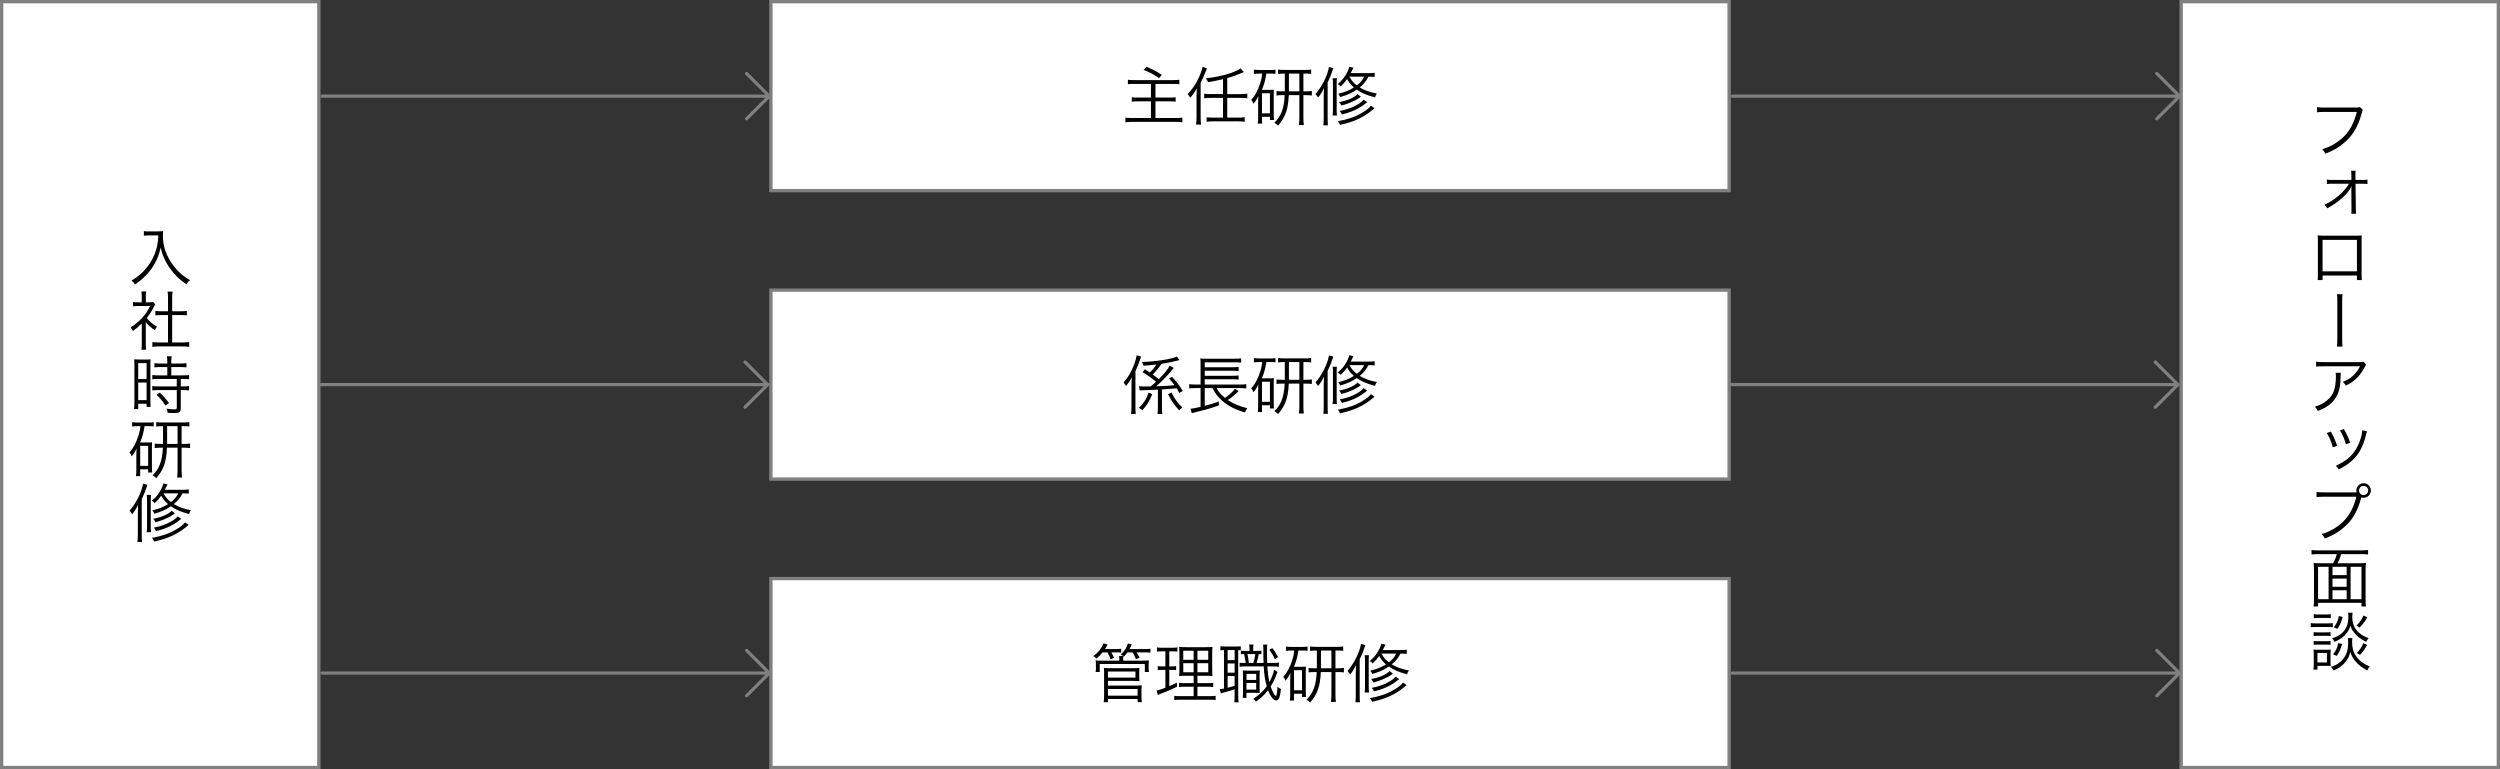 <?xml version="1.0" encoding="utf-8"?>
<svg version="1.1" xmlns="http://www.w3.org/2000/svg" xmlns:xlink="http://www.w3.org/1999/xlink" x="0px" y="0px" width="780" height="240" viewBox="0 0 780 240" style="enable-background:new 0 0 780 240;" xml:space="preserve">
<rect x="0" y="0" width="780" height="240" fill="#333333" stroke="none"/>
<style type="text/css">
	.st0{fill:#FFFFFF;}
	.st1{fill:#808080;}
	.st2{fill:none;stroke:#808080;stroke-linecap:round;stroke-linejoin:round;stroke-miterlimit:10;}
</style>
<g>
	<g>
		<rect x="240.52" y="0.52" class="st0" width="298.96" height="58.96"/>
		<path class="st1" d="M538.96,1.04v57.91H241.04V1.04H538.96 M540,0H240v60h300V0L540,0z"/>
	</g>
	<g>
		<path d="M354,26.18c-1.08,0-1.62,0.02-2.1,0.1v-1.4c0.58,0.08,1.16,0.12,2.1,0.12h11.86c0.9,0,1.52-0.04,2.1-0.12v1.4
			c-0.56-0.08-1.06-0.1-2.1-0.1h-5.36v4.26h4.36c0.9,0,1.46-0.02,1.94-0.1v1.38c-0.56-0.08-0.98-0.1-1.94-0.1h-4.36v5.2h6.24
			c0.88,0,1.56-0.04,2.16-0.12v1.46c-0.76-0.1-1.34-0.14-2.16-0.14h-13.42c-0.84,0-1.52,0.04-2.2,0.14V36.7
			c0.6,0.08,1.24,0.12,2.18,0.12h5.8v-5.2h-3.96c-0.94,0-1.48,0.02-2,0.1v-1.38c0.5,0.08,0.98,0.1,1.94,0.1h4.02v-4.26H354z
			 M357.68,20.84c2.12,0.86,2.82,1.22,4.78,2.48l-0.82,1.08c-1.74-1.22-2.8-1.8-4.84-2.58L357.68,20.84z"/>
		<path d="M373.32,30.04c0-0.78,0.02-1.42,0.08-2.5c-0.5,1-1.1,1.86-2.04,2.96c-0.24-0.44-0.5-0.82-0.82-1.16
			c1.52-1.52,2.74-3.34,3.7-5.58c0.48-1.12,0.84-2.2,0.94-2.9l1.38,0.48c-0.1,0.22-0.14,0.32-0.24,0.6c-0.64,1.7-0.8,2.06-1.72,3.88
			v10.66c0,0.92,0.04,1.66,0.14,2.4h-1.56c0.1-0.72,0.14-1.36,0.14-2.44V30.04z M381.58,24.7c-1.96,0.46-3.12,0.7-4.7,0.94
			c-0.18-0.54-0.28-0.72-0.64-1.2c2.96-0.34,5.48-0.88,7.66-1.62c1.42-0.5,2.54-1,3.16-1.48l1,1.12c-2.32,1.02-3.22,1.36-5.16,1.9v5
			h4.18c0.82,0,1.46-0.04,2.08-0.14v1.44c-0.62-0.08-1.2-0.12-2.08-0.12h-4.18v6.16h3.28c0.94,0,1.56-0.04,2.16-0.12V38
			c-0.7-0.1-1.36-0.14-2.16-0.14h-7.56c-0.8,0-1.46,0.04-2.16,0.14v-1.42c0.58,0.08,1.22,0.12,2.16,0.12h2.96v-6.16h-3.82
			c-0.86,0-1.48,0.04-2.06,0.12v-1.42c0.54,0.08,1.16,0.12,2.06,0.12h3.82V24.7z"/>
		<path d="M392.94,22.96c-0.76,0-1.18,0.02-1.72,0.12v-1.36c0.52,0.08,0.98,0.12,1.8,0.12h3.26c0.78,0,1.18-0.02,1.68-0.12v1.32
			c-0.52-0.06-0.96-0.08-1.62-0.08h-1.24c-0.28,1.92-0.62,3.2-1.38,5.08h2.5c0.66,0,0.88-0.02,1.24-0.06
			c-0.04,0.44-0.06,0.74-0.06,1.6v6.18c0,0.76,0.02,1.16,0.08,1.68h-1.26v-1h-2.48v2.12h-1.32c0.08-0.54,0.12-1.04,0.12-1.94v-4.44
			c0-0.72,0.02-1.34,0.06-2.24c-0.38,0.92-0.78,1.54-1.5,2.44c-0.22-0.56-0.44-0.92-0.72-1.2c1.18-1.32,2.04-2.88,2.76-5.08
			c0.36-1.1,0.52-1.8,0.68-3.14H392.94z M393.74,35.36h2.48V29.1h-2.48V35.36z M400.68,22.96c-0.84,0-1.36,0.04-1.94,0.12V21.7
			c0.46,0.08,1.08,0.12,2.02,0.12h6.32c0.88,0,1.44-0.04,2-0.12v1.38c-0.56-0.1-1.08-0.12-1.94-0.12h-0.48v5.54h0.64
			c0.94,0,1.46-0.02,2-0.12v1.42c-0.54-0.08-1.1-0.12-2-0.12h-0.64v7.18c0,0.76,0.04,1.4,0.14,2.14h-1.54
			c0.1-0.76,0.14-1.34,0.14-2.14v-7.18h-3.3c-0.2,4.46-1.06,6.88-3.34,9.52c-0.36-0.4-0.68-0.66-1.16-0.9c2.1-2,3.04-4.5,3.22-8.62
			h-0.56c-0.88,0-1.38,0.02-1.98,0.12v-1.4c0.54,0.08,1.06,0.1,1.98,0.1h0.6c0-0.22,0-0.32,0-0.5v-5.04H400.68z M402.14,27.82
			c0,0.26,0,0.32,0,0.68h3.26v-5.54h-3.26V27.82z"/>
		<path d="M413,30.42c0-1.04,0.02-2,0.06-2.94c-0.5,1.14-0.94,1.86-1.82,2.96c-0.3-0.5-0.52-0.8-0.82-1.1
			c2.02-2.26,3.78-5.78,4.22-8.44l1.36,0.36c-0.12,0.26-0.14,0.36-0.3,0.84c-0.38,1.22-0.78,2.2-1.48,3.62v10.9
			c0,1.2,0.02,1.78,0.08,2.48h-1.42c0.08-0.72,0.12-1.34,0.12-2.46V30.42z M417.12,24.42c-0.06,0.52-0.08,0.9-0.08,1.7V34
			c0,1.04,0.02,1.46,0.1,2.04h-1.38c0.08-0.62,0.12-1.08,0.12-2.04v-7.86c0-0.8-0.02-1.18-0.1-1.72H417.12z M428.9,24.02
			c-0.62-0.08-1.12-0.1-1.94-0.1c-0.78,1.46-1.48,2.34-2.72,3.36c1.58,0.94,3.08,1.48,5.34,1.9c-0.26,0.38-0.44,0.72-0.58,1.2
			c-2.64-0.7-4.06-1.3-5.68-2.42c-1.6,1.08-2.94,1.68-5.16,2.32c-0.2-0.46-0.36-0.72-0.64-1.04c2.12-0.5,3.38-1,4.9-1.96
			c-0.98-0.86-1.5-1.5-2.12-2.62c-0.72,1-1.14,1.5-2.02,2.32c-0.14-0.24-0.46-0.5-0.92-0.74c1.1-0.94,1.72-1.64,2.4-2.7
			c0.6-0.94,0.94-1.7,1.24-2.72l1.28,0.32c-0.42,0.82-0.46,0.94-0.86,1.68h5.44c1.02,0,1.56-0.04,2.04-0.12V24.02z M428.86,33.76
			c-0.26,0.2-0.4,0.3-0.8,0.66c-1.22,1.04-2.82,2.04-4.44,2.78c-1.52,0.7-3.12,1.22-5.52,1.76c-0.22-0.5-0.4-0.82-0.68-1.14
			c3.12-0.56,5.56-1.42,7.66-2.7c1.36-0.82,2.14-1.46,2.66-2.16L428.86,33.76z M424.58,30.18c-0.2,0.14-0.2,0.14-0.64,0.46
			c-0.54,0.4-1.76,1.02-2.76,1.42c-0.88,0.36-1.54,0.56-2.68,0.86c-0.2-0.42-0.34-0.66-0.7-1.06c2.6-0.48,4.76-1.42,5.76-2.5
			L424.58,30.18z M426.56,31.88c-1.32,1.04-1.82,1.4-2.78,1.92c-1.46,0.82-2.9,1.36-5.12,1.92c-0.2-0.52-0.38-0.8-0.68-1.1
			c2.02-0.38,3.64-0.94,5.16-1.76c1.06-0.58,1.88-1.22,2.3-1.76L426.56,31.88z M421.02,23.92c0.62,1.16,1.2,1.86,2.32,2.72
			c1.14-0.88,1.7-1.56,2.28-2.72H421.02z"/>
	</g>
</g>
<g>
	<g>
		<rect x="240.52" y="90.52" class="st0" width="298.96" height="58.96"/>
		<path class="st1" d="M538.96,91.04v57.91H241.04V91.04H538.96 M540,90H240v60h300V90L540,90z"/>
	</g>
	<g>
		<path d="M353.02,120.64c0-0.98,0.02-1.8,0.08-2.96c-0.5,1.06-0.96,1.76-1.76,2.76c-0.16-0.26-0.6-0.92-0.78-1.12
			c1.36-1.48,2.48-3.4,3.32-5.66c0.42-1.12,0.68-2.14,0.76-2.8l1.4,0.36c-0.16,0.38-0.18,0.42-0.34,0.98
			c-0.34,1.08-0.86,2.36-1.44,3.6v10.88c0,1.18,0.02,1.86,0.08,2.48h-1.44c0.08-0.7,0.12-1.36,0.12-2.46V120.64z M359.5,123
			c-1,2.4-1.56,3.3-3.1,5c-0.44-0.42-0.66-0.56-1.06-0.78c0.82-0.76,1.2-1.2,1.74-2.02c0.58-0.9,0.84-1.48,1.26-2.7L359.5,123z
			 M355.38,120.5c0.48,0.06,0.98,0.08,1.92,0.08c0.04,0,0.6,0,1.7-0.02c0.64-0.5,0.88-0.7,1.68-1.46c-1.48-1.24-2.44-1.92-4.2-2.96
			l0.72-0.92c0.76,0.46,0.98,0.6,1.54,0.98c0.98-0.94,1.42-1.48,2.06-2.48c-1.44,0.18-2.58,0.3-4.06,0.38
			c-0.12-0.54-0.14-0.58-0.46-1.16c4.22-0.1,9.62-0.96,10.9-1.7l0.84,1.1c-0.3,0.08-0.42,0.1-1.12,0.28c-1,0.28-2.68,0.6-4.46,0.88
			c-1.06,1.48-1.66,2.2-2.8,3.34c0.76,0.54,1.14,0.82,1.9,1.46c1.68-1.68,2.88-3.16,3.4-4.2l1.26,0.66
			c-0.14,0.14-0.14,0.14-1.14,1.4c-1.08,1.32-3.14,3.38-4.34,4.36c3.44-0.12,3.8-0.14,5.76-0.34c-0.54-0.72-0.86-1.08-1.76-2.08
			l0.96-0.52c1.44,1.54,2.14,2.46,3.34,4.38l-1.08,0.64c-0.38-0.72-0.52-0.96-0.8-1.44c-1.48,0.14-1.48,0.14-4.62,0.34v5.54
			c0,0.96,0.04,1.5,0.12,2.12h-1.5c0.08-0.6,0.12-1.22,0.12-2.1v-5.5c-1.66,0.1-3.26,0.16-4.8,0.2c-0.4,0-0.58,0.02-0.9,0.06
			L355.38,120.5z M365.5,122.44c0.64,1.32,1.02,1.94,1.74,2.9c0.56,0.72,0.88,1.08,1.68,1.82c-0.36,0.26-0.7,0.52-1.04,0.82
			c-1.5-1.6-2.26-2.7-3.44-4.98L365.5,122.44z"/>
		<path d="M379.6,121.08c0.68,1.28,1.26,1.98,2.58,3.06c1.24-0.82,2.56-2.02,3.12-2.84l1.18,0.72c-0.1,0.1-0.1,0.1-0.36,0.32
			c-0.04,0.06-0.12,0.12-0.22,0.22c-1.24,1.14-1.82,1.6-2.84,2.24c1.82,1.2,3.8,2.04,6.08,2.54c-0.3,0.44-0.48,0.78-0.7,1.34
			c-3.06-0.88-5.24-2-7.1-3.64c-1.34-1.14-2.22-2.3-3.04-3.96h-2.42v5.54c1.88-0.48,2.98-0.82,4.38-1.36l0.04,1.22
			c-1.86,0.7-3.62,1.22-7.6,2.2c-0.28,0.08-0.48,0.14-0.86,0.24l-0.42-1.4c0.74-0.04,0.88-0.08,3.16-0.58v-5.86h-1.56
			c-0.82,0-1.38,0.04-1.98,0.12v-1.34c0.48,0.08,1.14,0.12,1.98,0.12h1.56v-6.18c0-1.08-0.02-1.4-0.08-1.98
			c0.58,0.08,1.08,0.1,2.08,0.1h8.52c1.12,0,1.64-0.02,2.14-0.12v1.34c-0.64-0.08-1.16-0.1-2.12-0.1h-9.24v1.54h8.62
			c0.94,0,1.5-0.04,1.94-0.1v1.3c-0.56-0.08-1.2-0.12-1.94-0.12h-8.62v1.58h8.62c0.96,0,1.52-0.04,1.94-0.12v1.32
			c-0.58-0.08-1.12-0.12-1.94-0.12h-8.62v1.66h11.02c0.84,0,1.4-0.04,1.94-0.12v1.34c-0.52-0.08-1.12-0.12-1.88-0.12H379.6z"/>
		<path d="M392.94,112.96c-0.76,0-1.18,0.02-1.72,0.12v-1.36c0.52,0.08,0.98,0.12,1.8,0.12h3.26c0.78,0,1.18-0.02,1.68-0.12v1.32
			c-0.52-0.06-0.96-0.08-1.62-0.08h-1.24c-0.28,1.92-0.62,3.2-1.38,5.08h2.5c0.66,0,0.88-0.02,1.24-0.06
			c-0.04,0.44-0.06,0.74-0.06,1.6v6.18c0,0.76,0.02,1.16,0.08,1.68h-1.26v-1h-2.48v2.12h-1.32c0.08-0.54,0.12-1.04,0.12-1.94v-4.44
			c0-0.72,0.02-1.34,0.06-2.24c-0.38,0.92-0.78,1.54-1.5,2.44c-0.22-0.56-0.44-0.92-0.72-1.2c1.18-1.32,2.04-2.88,2.76-5.08
			c0.36-1.1,0.52-1.8,0.68-3.14H392.94z M393.74,125.36h2.48v-6.26h-2.48V125.36z M400.68,112.96c-0.84,0-1.36,0.04-1.94,0.12v-1.38
			c0.46,0.08,1.08,0.12,2.02,0.12h6.32c0.88,0,1.44-0.04,2-0.12v1.38c-0.56-0.1-1.08-0.12-1.94-0.12h-0.48v5.54h0.64
			c0.94,0,1.46-0.02,2-0.12v1.42c-0.54-0.08-1.1-0.12-2-0.12h-0.64v7.18c0,0.76,0.04,1.4,0.14,2.14h-1.54
			c0.1-0.76,0.14-1.34,0.14-2.14v-7.18h-3.3c-0.2,4.46-1.06,6.88-3.34,9.52c-0.36-0.4-0.68-0.66-1.16-0.9c2.1-2,3.04-4.5,3.22-8.62
			h-0.56c-0.88,0-1.38,0.02-1.98,0.12v-1.4c0.54,0.08,1.06,0.1,1.98,0.1h0.6c0-0.22,0-0.32,0-0.5v-5.04H400.68z M402.14,117.82
			c0,0.26,0,0.32,0,0.68h3.26v-5.54h-3.26V117.82z"/>
		<path d="M413,120.42c0-1.04,0.02-2,0.06-2.94c-0.5,1.14-0.94,1.86-1.82,2.96c-0.3-0.5-0.52-0.8-0.82-1.1
			c2.02-2.26,3.78-5.78,4.22-8.44l1.36,0.36c-0.12,0.26-0.14,0.36-0.3,0.84c-0.38,1.22-0.78,2.2-1.48,3.62v10.9
			c0,1.2,0.02,1.78,0.08,2.48h-1.42c0.08-0.72,0.12-1.34,0.12-2.46V120.42z M417.12,114.42c-0.06,0.52-0.08,0.9-0.08,1.7V124
			c0,1.04,0.02,1.46,0.1,2.04h-1.38c0.08-0.62,0.12-1.08,0.12-2.04v-7.86c0-0.8-0.02-1.18-0.1-1.72H417.12z M428.9,114.02
			c-0.62-0.08-1.12-0.1-1.94-0.1c-0.78,1.46-1.48,2.34-2.72,3.36c1.58,0.94,3.08,1.48,5.34,1.9c-0.26,0.38-0.44,0.72-0.58,1.2
			c-2.64-0.7-4.06-1.3-5.68-2.42c-1.6,1.08-2.94,1.68-5.16,2.32c-0.2-0.46-0.36-0.72-0.64-1.04c2.12-0.5,3.38-1,4.9-1.96
			c-0.98-0.86-1.5-1.5-2.12-2.62c-0.72,1-1.14,1.5-2.02,2.32c-0.14-0.24-0.46-0.5-0.92-0.74c1.1-0.94,1.72-1.64,2.4-2.7
			c0.6-0.94,0.94-1.7,1.24-2.72l1.28,0.32c-0.42,0.82-0.46,0.94-0.86,1.68h5.44c1.02,0,1.56-0.04,2.04-0.12V114.02z M428.86,123.76
			c-0.26,0.2-0.4,0.3-0.8,0.66c-1.22,1.04-2.82,2.04-4.44,2.78c-1.52,0.7-3.12,1.22-5.52,1.76c-0.22-0.5-0.4-0.82-0.68-1.14
			c3.12-0.56,5.56-1.42,7.66-2.7c1.36-0.82,2.14-1.46,2.66-2.16L428.86,123.76z M424.58,120.18c-0.2,0.14-0.2,0.14-0.64,0.46
			c-0.54,0.4-1.76,1.02-2.76,1.42c-0.88,0.36-1.54,0.56-2.68,0.86c-0.2-0.42-0.34-0.66-0.7-1.06c2.6-0.48,4.76-1.42,5.76-2.5
			L424.58,120.18z M426.56,121.88c-1.32,1.04-1.82,1.4-2.78,1.92c-1.46,0.82-2.9,1.36-5.12,1.92c-0.2-0.52-0.38-0.8-0.68-1.1
			c2.02-0.38,3.64-0.94,5.16-1.76c1.06-0.58,1.88-1.22,2.3-1.76L426.56,121.88z M421.02,113.92c0.62,1.16,1.2,1.86,2.32,2.72
			c1.14-0.88,1.7-1.56,2.28-2.72H421.02z"/>
	</g>
</g>
<g>
	<g>
		<rect x="240.52" y="180.52" class="st0" width="298.96" height="58.96"/>
		<path class="st1" d="M538.96,181.04v57.91H241.04v-57.91H538.96 M540,180H240v60h300V180L540,180z"/>
	</g>
	<g>
		<path d="M344,203.54c-0.64,0.8-1.14,1.32-1.88,1.96c-0.36-0.4-0.42-0.44-1-0.8c1.52-1.1,2.52-2.34,3.2-3.98l1.26,0.4
			c-0.34,0.62-0.48,0.84-0.82,1.38h3.36c0.82,0,1.24-0.02,1.7-0.1v1.2c-0.54-0.06-0.68-0.06-1.54-0.06h-1.56
			c0.4,0.68,0.6,1.06,0.88,1.7l-1.1,0.48c-0.3-0.9-0.54-1.46-0.96-2.18H344z M350.46,204.66c-0.4-0.28-0.5-0.34-0.78-0.48
			c1.2-1.08,1.72-1.88,2.22-3.42l1.22,0.3c-0.24,0.56-0.38,0.86-0.7,1.44h4.78c0.86,0,1.22-0.02,1.74-0.1v1.24
			c-0.5-0.08-0.92-0.1-1.7-0.1h-2.64c0.4,0.6,0.66,1.06,0.94,1.66l-1.12,0.48c-0.38-0.96-0.56-1.32-1.06-2.14h-1.58
			c-0.32,0.44-0.4,0.54-1.12,1.3c-0.06-0.06-0.08-0.08-0.16-0.14c-0.06,0.42-0.06,0.52-0.06,1.08v0.34h5.98
			c0.92,0,1.38-0.02,2.02-0.08c-0.04,0.38-0.06,0.68-0.06,1.26v1.04c0,0.6,0.02,0.94,0.08,1.32h-1.28v-2.5h-14.06v2.5h-1.28
			c0.06-0.4,0.08-0.74,0.08-1.3v-1.04c0-0.54-0.02-0.9-0.08-1.28c0.58,0.06,1.04,0.08,1.96,0.08h5.42v-0.34
			c0-0.48-0.02-0.68-0.08-1.12H350.46z M344.36,219.08c0.08-0.68,0.12-1.22,0.12-2.02v-7.22c0-0.68-0.02-0.96-0.08-1.46
			c0.62,0.08,1.18,0.1,2,0.1h7.1c0.84,0,1.38-0.02,2-0.1c-0.04,0.38-0.06,0.8-0.06,1.46V211c0,0.7,0.02,1.1,0.08,1.52
			c-0.6-0.06-1.14-0.08-2-0.08h-7.84v1.46h8.72c0.86,0,1.32-0.02,1.84-0.08c-0.08,0.5-0.1,1.04-0.1,1.8v1.58
			c0,0.72,0.02,1.26,0.12,1.88h-1.32v-1h-9.26v1H344.36z M345.68,211.42h8.58v-1.9h-8.58V211.42z M345.68,217.04h9.26v-2.08h-9.26
			V217.04z"/>
		<path d="M362.56,203.22c-0.8,0-1.04,0.02-1.58,0.1v-1.34c0.48,0.1,0.9,0.12,1.68,0.12h3.04c0.76,0,1.16-0.02,1.64-0.12v1.32
			c-0.52-0.06-0.9-0.08-1.54-0.08h-0.98v4.7h0.8c0.58,0,0.88-0.02,1.34-0.1v1.26c-0.46-0.06-0.84-0.08-1.34-0.08h-0.8v5.08
			c0.98-0.42,1.32-0.58,2.34-1.1l0.08,1.26c-1.96,0.96-2.34,1.12-5.2,2.26c-0.46,0.18-0.56,0.22-0.8,0.34l-0.4-1.4
			c0.74-0.16,1.38-0.36,2.76-0.86V209h-1.06c-0.54,0-0.88,0.02-1.32,0.1v-1.28c0.44,0.08,0.74,0.1,1.34,0.1h1.04v-4.7H362.56z
			 M370.38,210.84c-1.26,0-1.92,0.02-2.48,0.08c0.04-0.34,0.04-0.54,0.04-0.72c0.02-0.52,0.02-0.52,0.04-1.58v-4.26
			c0-1.26-0.04-1.92-0.1-2.54c0.6,0.08,1.22,0.1,2.58,0.1h5.26c1.4,0,2-0.02,2.56-0.1c-0.06,0.56-0.08,1.34-0.08,2.52v4.02
			c0,1.3,0.02,2.04,0.08,2.56c-0.72-0.06-1.26-0.08-2.4-0.08h-2.28v2.3h2.96c0.98,0,1.42-0.02,1.96-0.1v1.32
			c-0.56-0.08-1.04-0.1-1.96-0.1h-2.96v2.94h3.72c0.96,0,1.42-0.02,1.96-0.1v1.32c-0.58-0.08-1.04-0.1-2-0.1h-8.94
			c-0.96,0-1.42,0.02-1.98,0.1v-1.32c0.52,0.08,0.94,0.1,1.9,0.1h4.16v-2.94h-2.64c-0.96,0-1.4,0.02-1.92,0.1v-1.32
			c0.5,0.08,0.92,0.1,1.92,0.1h2.64v-2.3H370.38z M369.18,203.02v2.84h3.24v-2.84H369.18z M369.18,206.92v2.82h3.24v-2.82H369.18z
			 M373.6,205.86h3.38v-2.84h-3.38V205.86z M373.6,209.74h3.38v-2.82h-3.38V209.74z"/>
		<path d="M381.88,202.82c-0.38,0-0.84,0.04-1.12,0.1v-1.3c0.38,0.06,0.8,0.1,1.44,0.1h3.48c0.7,0,1.12-0.02,1.44-0.08v1.24
			c-0.3-0.04-0.42-0.04-0.8-0.04v14.24c0,0.92,0.04,1.52,0.12,2.04h-1.34c0.06-0.5,0.1-1.12,0.1-2.08v-1.98
			c-1.22,0.4-1.96,0.62-2.82,0.84c-0.78,0.2-1.22,0.34-1.48,0.44l-0.36-1.3c0.28,0,0.68-0.06,1.34-0.2V202.82z M383.02,205.96h2.18
			v-3.14h-2.18V205.96z M383.02,209.88h2.18V207h-2.18V209.88z M383.02,214.58c0.82-0.2,1.26-0.32,2.18-0.62v-3.04h-2.18V214.58z
			 M392.02,203.08c0.86,0,1.2-0.02,1.54-0.08v1.12c-0.36-0.04-0.48-0.04-0.84-0.04c-0.18,0.98-0.42,2.02-0.66,2.76h2.18
			c-0.06-1.32-0.08-2-0.08-4.4c-0.02-0.64-0.02-0.9-0.08-1.32h1.34c-0.1,0.6-0.12,0.9-0.12,2.22c0,0.98,0.02,2.54,0.06,3.5h1.46
			c1.18,0,1.6-0.02,2.2-0.12v1.32c-0.7-0.1-1.2-0.12-2.2-0.12h-1.42c0.14,1.98,0.36,3.68,0.66,4.88c0.72-1.34,1.28-2.78,1.44-3.84
			l1.1,0.68c-0.14,0.26-0.26,0.56-0.48,1.18c-0.48,1.28-1.02,2.34-1.68,3.36c0.28,0.84,0.52,1.38,0.94,2.16
			c0.26,0.46,0.32,0.54,0.6,0.76c0.1,0.08,0.1,0.08,0.1,0.08c0.08,0,0.2-0.32,0.3-0.84c0.1-0.66,0.18-1.28,0.2-2.1
			c0.38,0.36,0.68,0.56,1.08,0.74c-0.2,1.64-0.3,2.12-0.54,2.74c-0.22,0.54-0.56,0.82-0.96,0.82c-0.82,0-1.76-1.18-2.54-3.18
			c-1.16,1.48-2.16,2.44-3.76,3.54c-0.34-0.44-0.46-0.56-0.86-0.86c1.9-1.24,3.02-2.28,4.22-3.92c-0.5-1.64-0.82-3.78-0.94-6.2h-6
			c-0.6,0-0.94,0.02-1.52,0.1v-1.26c0.48,0.06,0.86,0.08,1.5,0.08h0.4c-0.14-1.02-0.26-1.7-0.5-2.78c-0.54,0-0.66,0.02-1,0.06v-1.14
			c0.46,0.08,0.8,0.1,1.48,0.1h1.2v-0.28c0-0.84-0.02-1.26-0.12-1.7h1.38c-0.08,0.46-0.12,0.88-0.12,1.72v0.26H392.02z M393,215.12
			c0,0.22,0.02,0.84,0.02,1.08c-0.5-0.04-0.72-0.04-1.64-0.04h-2.48v1.58h-1.18c0.08-0.58,0.1-1.12,0.1-1.86v-4.82
			c0-0.8-0.02-1.26-0.08-1.9c0.4,0.06,0.7,0.08,1.42,0.08h2.52c0.64,0,0.94-0.02,1.4-0.08c-0.06,0.46-0.08,0.96-0.08,1.92v3.48
			V215.12z M388.9,215.16h3.04v-2.08h-3.04V215.16z M388.92,212.14h3.02v-1.9h-3.02V212.14z M391.04,206.84
			c0.3-0.92,0.5-1.8,0.62-2.78h-2.46c0.22,1.02,0.36,1.96,0.44,2.78H391.04z M396.94,202.2c0.76,0.94,1.12,1.52,1.82,2.84l-1,0.66
			c-0.54-1.24-0.94-1.9-1.74-2.94L396.94,202.2z"/>
		<path d="M402.94,202.96c-0.76,0-1.18,0.02-1.72,0.12v-1.36c0.52,0.08,0.98,0.12,1.8,0.12h3.26c0.78,0,1.18-0.02,1.68-0.12v1.32
			c-0.52-0.06-0.96-0.08-1.62-0.08h-1.24c-0.28,1.92-0.62,3.2-1.38,5.08h2.5c0.66,0,0.88-0.02,1.24-0.06
			c-0.04,0.44-0.06,0.74-0.06,1.6v6.18c0,0.76,0.02,1.16,0.08,1.68h-1.26v-1h-2.48v2.12h-1.32c0.08-0.54,0.12-1.04,0.12-1.94v-4.44
			c0-0.72,0.02-1.34,0.06-2.24c-0.38,0.92-0.78,1.54-1.5,2.44c-0.22-0.56-0.44-0.92-0.72-1.2c1.18-1.32,2.04-2.88,2.76-5.08
			c0.36-1.1,0.52-1.8,0.68-3.14H402.94z M403.74,215.36h2.48v-6.26h-2.48V215.36z M410.68,202.96c-0.84,0-1.36,0.04-1.94,0.12v-1.38
			c0.46,0.08,1.08,0.12,2.02,0.12h6.32c0.88,0,1.44-0.04,2-0.12v1.38c-0.56-0.1-1.08-0.12-1.94-0.12h-0.48v5.54h0.64
			c0.94,0,1.46-0.02,2-0.12v1.42c-0.54-0.08-1.1-0.12-2-0.12h-0.64v7.18c0,0.76,0.04,1.4,0.14,2.14h-1.54
			c0.1-0.76,0.14-1.34,0.14-2.14v-7.18h-3.3c-0.2,4.46-1.06,6.88-3.34,9.52c-0.36-0.4-0.68-0.66-1.16-0.9c2.1-2,3.04-4.5,3.22-8.62
			h-0.56c-0.88,0-1.38,0.02-1.98,0.12v-1.4c0.54,0.08,1.06,0.1,1.98,0.1h0.6c0-0.22,0-0.32,0-0.5v-5.04H410.68z M412.14,207.82
			c0,0.26,0,0.32,0,0.68h3.26v-5.54h-3.26V207.82z"/>
		<path d="M423,210.42c0-1.04,0.02-2,0.06-2.94c-0.5,1.14-0.94,1.86-1.82,2.96c-0.3-0.5-0.52-0.8-0.82-1.1
			c2.02-2.26,3.78-5.78,4.22-8.44l1.36,0.36c-0.12,0.26-0.14,0.36-0.3,0.84c-0.38,1.22-0.78,2.2-1.48,3.62v10.9
			c0,1.2,0.02,1.78,0.08,2.48h-1.42c0.08-0.72,0.12-1.34,0.12-2.46V210.42z M427.12,204.42c-0.06,0.52-0.08,0.9-0.08,1.7V214
			c0,1.04,0.02,1.46,0.1,2.04h-1.38c0.08-0.62,0.12-1.08,0.12-2.04v-7.86c0-0.8-0.02-1.18-0.1-1.72H427.12z M438.9,204.02
			c-0.62-0.08-1.12-0.1-1.94-0.1c-0.78,1.46-1.48,2.34-2.72,3.36c1.58,0.94,3.08,1.48,5.34,1.9c-0.26,0.38-0.44,0.72-0.58,1.2
			c-2.64-0.7-4.06-1.3-5.68-2.42c-1.6,1.08-2.94,1.68-5.16,2.32c-0.2-0.46-0.36-0.72-0.64-1.04c2.12-0.5,3.38-1,4.9-1.96
			c-0.98-0.86-1.5-1.5-2.12-2.62c-0.72,1-1.14,1.5-2.02,2.32c-0.14-0.24-0.46-0.5-0.92-0.74c1.1-0.94,1.72-1.64,2.4-2.7
			c0.6-0.94,0.94-1.7,1.24-2.72l1.28,0.32c-0.42,0.82-0.46,0.94-0.86,1.68h5.44c1.02,0,1.56-0.04,2.04-0.12V204.02z M438.86,213.76
			c-0.26,0.2-0.4,0.3-0.8,0.66c-1.22,1.04-2.82,2.04-4.44,2.78c-1.52,0.7-3.12,1.22-5.52,1.76c-0.22-0.5-0.4-0.82-0.68-1.14
			c3.12-0.56,5.56-1.42,7.66-2.7c1.36-0.82,2.14-1.46,2.66-2.16L438.86,213.76z M434.58,210.18c-0.2,0.14-0.2,0.14-0.64,0.46
			c-0.54,0.4-1.76,1.02-2.76,1.42c-0.88,0.36-1.54,0.56-2.68,0.86c-0.2-0.42-0.34-0.66-0.7-1.06c2.6-0.48,4.76-1.42,5.76-2.5
			L434.58,210.18z M436.56,211.88c-1.32,1.04-1.82,1.4-2.78,1.92c-1.46,0.82-2.9,1.36-5.12,1.92c-0.2-0.52-0.38-0.8-0.68-1.1
			c2.02-0.38,3.64-0.94,5.16-1.76c1.06-0.58,1.88-1.22,2.3-1.76L436.56,211.88z M431.02,203.92c0.62,1.16,1.2,1.86,2.32,2.72
			c1.14-0.88,1.7-1.56,2.28-2.72H431.02z"/>
	</g>
</g>
<g>
	<g>
		<rect x="0.52" y="0.52" class="st0" width="98.96" height="238.96"/>
		<path class="st1" d="M98.96,1.04v237.91H1.04V1.04H98.96 M100,0H0v240h100V0L100,0z"/>
	</g>
	<g>
		<path d="M46.4,73.44c-0.38,0-0.86,0.04-1.52,0.1V72.1c0.4,0.08,0.8,0.1,1.52,0.1h2.64c0.96,0,1.46-0.04,1.86-0.12
			c-0.06,0.5-0.08,0.88-0.08,1.32c0,2.52,0.54,4.76,1.7,6.98c0.78,1.5,1.76,2.84,3,4.14c1.18,1.2,1.94,1.8,3.74,2.9
			c-0.54,0.46-0.68,0.6-1.12,1.28c-1.74-1.22-2.68-2.04-3.88-3.42c-1.16-1.32-2.18-2.84-2.86-4.32c-0.6-1.26-0.9-2.14-1.26-3.7
			c-0.62,2.66-1.44,4.56-2.8,6.48c-0.74,1.06-1.66,2.08-2.7,3.04c-0.74,0.68-1.26,1.1-2.52,1.96c-0.32-0.52-0.58-0.82-1.08-1.18
			c2.18-1.36,3.32-2.34,4.64-3.94c1.44-1.76,2.46-3.68,3.08-5.82c0.38-1.36,0.54-2.36,0.64-4.36H46.4z"/>
		<path d="M45.48,107.16c0,0.84,0.04,1.42,0.12,1.96h-1.48c0.08-0.58,0.12-1.14,0.12-1.98v-6.22c-0.98,0.98-1.52,1.44-2.76,2.36
			c-0.22-0.48-0.38-0.72-0.74-1.12c1.4-0.88,2.5-1.78,3.6-2.96c1.04-1.12,1.7-2.1,2.48-3.72h-3.74c-0.6,0-1.04,0.02-1.6,0.08v-1.32
			c0.54,0.06,0.98,0.08,1.56,0.08h1.18v-1.86c0-0.58-0.04-1.1-0.1-1.54h1.5c-0.08,0.42-0.12,0.94-0.12,1.56v1.84h1.16
			c0.6,0,0.92-0.02,1.16-0.06l0.62,0.7c-0.14,0.22-0.26,0.44-0.48,0.86c-0.6,1.22-1.26,2.24-2.2,3.4c1.02,1.18,1.84,1.88,3.22,2.72
			c-0.3,0.38-0.48,0.66-0.68,1.1c-1.26-0.88-2-1.54-2.82-2.52V107.16z M52.42,92.8c0-0.68-0.04-1.06-0.14-1.82h1.58
			c-0.12,0.7-0.14,1.14-0.14,1.82v4.32h2.62c0.86,0,1.4-0.04,1.96-0.12v1.4c-0.62-0.06-1.26-0.1-1.96-0.1h-2.62v8.54h3.16
			c1.04,0,1.64-0.04,2.16-0.12v1.5c-0.66-0.1-1.28-0.14-2.16-0.14h-7.2c-0.88,0-1.5,0.04-2.14,0.14v-1.5
			c0.52,0.08,1.12,0.12,2.16,0.12h2.72V98.3h-1.98c-0.68,0-1.34,0.04-1.96,0.1V97c0.52,0.08,1.12,0.12,1.96,0.12h1.98V92.8z"/>
		<path d="M41.94,114.04c0-0.84-0.02-1.4-0.08-1.92c0.42,0.04,0.42,0.04,1.84,0.06h1.48c1.02,0,1.36-0.02,1.8-0.06
			c-0.06,0.48-0.06,0.8-0.06,1.96v10.96c0,0.96,0.02,1.48,0.06,1.92h-1.24v-1h-2.62v1.64h-1.3c0.08-0.6,0.12-1.28,0.12-2.12V114.04z
			 M43.12,118.26h2.62v-4.96h-2.62V118.26z M43.12,124.84h2.62v-5.5h-2.62V124.84z M50.1,114.52c-0.7,0-1.42,0.04-1.92,0.1v-1.32
			c0.5,0.08,1.06,0.12,1.9,0.12h2.12v-0.64c0-0.62-0.04-1.08-0.12-1.62h1.48c-0.08,0.52-0.12,0.96-0.12,1.62v0.64h2.84
			c0.82,0,1.38-0.04,1.9-0.12v1.32c-0.52-0.06-1.14-0.1-1.9-0.1h-2.84v2.6h3.54c0.88,0,1.52-0.04,2.02-0.12v1.34
			c-0.54-0.08-1.12-0.12-1.94-0.12H56.4v2.34h0.62c0.88,0,1.46-0.04,1.96-0.12v1.38c-0.58-0.08-1.12-0.12-1.96-0.12H56.4v5.6
			c0,1.28-0.44,1.58-2.3,1.58c-0.32,0-0.64-0.02-1.8-0.08c-0.04-0.52-0.12-0.88-0.32-1.32c0.78,0.14,1.68,0.24,2.28,0.24
			c0.76,0,0.9-0.08,0.9-0.52v-5.5h-5.64c-0.74,0-1.42,0.04-2,0.12v-1.38c0.5,0.08,1.1,0.12,2.02,0.12h5.62v-2.34h-5.62
			c-0.82,0-1.42,0.04-2.02,0.12V117c0.5,0.08,1.16,0.12,2.02,0.12h2.66v-2.6H50.1z M51.64,126.54c-1.04-1.52-1.6-2.22-2.78-3.36
			l0.98-0.7c1.2,1.14,1.86,1.88,2.88,3.26L51.64,126.54z"/>
		<path d="M42.94,132.96c-0.76,0-1.18,0.02-1.72,0.12v-1.36c0.52,0.08,0.98,0.12,1.8,0.12h3.26c0.78,0,1.18-0.02,1.68-0.12v1.32
			c-0.52-0.06-0.96-0.08-1.62-0.08H45.1c-0.28,1.92-0.62,3.2-1.38,5.08h2.5c0.66,0,0.88-0.02,1.24-0.06
			c-0.04,0.44-0.06,0.74-0.06,1.6v6.18c0,0.76,0.02,1.16,0.08,1.68h-1.26v-1h-2.48v2.12h-1.32c0.08-0.54,0.12-1.04,0.12-1.94v-4.44
			c0-0.72,0.02-1.34,0.06-2.24c-0.38,0.92-0.78,1.54-1.5,2.44c-0.22-0.56-0.44-0.92-0.72-1.2c1.18-1.32,2.04-2.88,2.76-5.08
			c0.36-1.1,0.52-1.8,0.68-3.14H42.94z M43.74,145.36h2.48v-6.26h-2.48V145.36z M50.68,132.96c-0.84,0-1.36,0.04-1.94,0.12v-1.38
			c0.46,0.08,1.08,0.12,2.02,0.12h6.32c0.88,0,1.44-0.04,2-0.12v1.38c-0.56-0.1-1.08-0.12-1.94-0.12h-0.48v5.54h0.64
			c0.94,0,1.46-0.02,2-0.12v1.42c-0.54-0.08-1.1-0.12-2-0.12h-0.64v7.18c0,0.76,0.04,1.4,0.14,2.14h-1.54
			c0.1-0.76,0.14-1.34,0.14-2.14v-7.18h-3.3c-0.2,4.46-1.06,6.88-3.34,9.52c-0.36-0.4-0.68-0.66-1.16-0.9c2.1-2,3.04-4.5,3.22-8.62
			h-0.56c-0.88,0-1.38,0.02-1.98,0.12v-1.4c0.54,0.08,1.06,0.1,1.98,0.1h0.6c0-0.22,0-0.32,0-0.5v-5.04H50.68z M52.14,137.82
			c0,0.26,0,0.32,0,0.68h3.26v-5.54h-3.26V137.82z"/>
		<path d="M43,160.42c0-1.04,0.02-2,0.06-2.94c-0.5,1.14-0.94,1.86-1.82,2.96c-0.3-0.5-0.52-0.8-0.82-1.1
			c2.02-2.26,3.78-5.78,4.22-8.44l1.36,0.36c-0.12,0.26-0.14,0.36-0.3,0.84c-0.38,1.22-0.78,2.2-1.48,3.62v10.9
			c0,1.2,0.02,1.78,0.08,2.48h-1.42c0.08-0.72,0.12-1.34,0.12-2.46V160.42z M47.12,154.42c-0.06,0.52-0.08,0.9-0.08,1.7V164
			c0,1.04,0.02,1.46,0.1,2.04h-1.38c0.08-0.62,0.12-1.08,0.12-2.04v-7.86c0-0.8-0.02-1.18-0.1-1.72H47.12z M58.9,154.02
			c-0.62-0.08-1.12-0.1-1.94-0.1c-0.78,1.46-1.48,2.34-2.72,3.36c1.58,0.94,3.08,1.48,5.34,1.9c-0.26,0.38-0.44,0.72-0.58,1.2
			c-2.64-0.7-4.06-1.3-5.68-2.42c-1.6,1.08-2.94,1.68-5.16,2.32c-0.2-0.46-0.36-0.72-0.64-1.04c2.12-0.5,3.38-1,4.9-1.96
			c-0.98-0.86-1.5-1.5-2.12-2.62c-0.72,1-1.14,1.5-2.02,2.32c-0.14-0.24-0.46-0.5-0.92-0.74c1.1-0.94,1.72-1.64,2.4-2.7
			c0.6-0.94,0.94-1.7,1.24-2.72l1.28,0.32c-0.42,0.82-0.46,0.94-0.86,1.68h5.44c1.02,0,1.56-0.04,2.04-0.12V154.02z M58.86,163.76
			c-0.26,0.2-0.4,0.3-0.8,0.66c-1.22,1.04-2.82,2.04-4.44,2.78c-1.52,0.7-3.12,1.22-5.52,1.76c-0.22-0.5-0.4-0.82-0.68-1.14
			c3.12-0.56,5.56-1.42,7.66-2.7c1.36-0.82,2.14-1.46,2.66-2.16L58.86,163.76z M54.58,160.18c-0.2,0.14-0.2,0.14-0.64,0.46
			c-0.54,0.4-1.76,1.02-2.76,1.42c-0.88,0.36-1.54,0.56-2.68,0.86c-0.2-0.42-0.34-0.66-0.7-1.06c2.6-0.48,4.76-1.42,5.76-2.5
			L54.58,160.18z M56.56,161.88c-1.32,1.04-1.82,1.4-2.78,1.92c-1.46,0.82-2.9,1.36-5.12,1.92c-0.2-0.52-0.38-0.8-0.68-1.1
			c2.02-0.38,3.64-0.94,5.16-1.76c1.06-0.58,1.88-1.22,2.3-1.76L56.56,161.88z M51.02,153.92c0.62,1.16,1.2,1.86,2.32,2.72
			c1.14-0.88,1.7-1.56,2.28-2.72H51.02z"/>
	</g>
</g>
<g>
	<g>
		<rect x="680.52" y="0.52" class="st0" width="98.96" height="238.96"/>
		<path class="st1" d="M778.96,1.04v237.91h-97.91V1.04H778.96 M780,0H680v240h100V0L780,0z"/>
	</g>
	<g>
		<path d="M737.22,34.28c-0.14,0.22-0.14,0.22-0.42,1.24c-1.06,3.84-2.58,6.46-5.02,8.68c-1.86,1.68-3.58,2.72-6.28,3.76
			c-0.3-0.66-0.46-0.88-0.98-1.4c1.8-0.54,2.98-1.08,4.52-2.12c3.28-2.18,5.16-5.04,6.3-9.52h-10.18c-1.02,0-1.58,0.02-2.24,0.12
			v-1.62c0.76,0.12,1.16,0.14,2.26,0.14h9.84c0.8,0,0.94-0.02,1.28-0.16L737.22,34.28z"/>
		<path d="M727.78,57.32c-0.84,0-1.34,0.02-1.8,0.1v-1.4c0.52,0.1,0.84,0.12,1.78,0.12h5.88l-0.02-1.4c0-0.72-0.02-1.04-0.1-1.48
			h1.44c-0.06,0.36-0.08,0.64-0.08,1.1v0.32l0.02,1.46h1.94c0.94,0,1.28-0.02,1.8-0.1v1.38c-0.48-0.08-1-0.1-1.8-0.1h-1.92l0.1,7.8
			c0,0.92,0.02,1.1,0.1,1.56h-1.52c0.06-0.52,0.06-0.78,0.06-1.5v-0.06l-0.04-5.98c0-0.04,0.04-0.54,0.08-1.12
			c-0.02,0.06-0.02,0.06-0.1,0.24c-1.08,2.24-3.92,4.8-7.5,6.74c-0.3-0.5-0.44-0.68-0.9-1.1c1.6-0.7,3.04-1.64,4.58-2.96
			c1.34-1.16,2.3-2.28,3.1-3.62H727.78z"/>
		<path d="M724.64,85.96v1.42h-1.54c0.06-0.44,0.08-0.84,0.08-1.5V75.02c0-0.82-0.02-1.08-0.08-1.56c0.4,0.04,0.78,0.06,1.56,0.06
			h10.66c0.86,0,1.1,0,1.56-0.06c-0.06,0.48-0.06,0.74-0.06,1.56v10.82c0,0.6,0.02,1.12,0.06,1.54h-1.52v-1.42H724.64z
			 M735.36,74.84h-10.72v9.82h10.72V74.84z"/>
		<path d="M730.86,91.8c-0.08,0.62-0.1,1.2-0.1,2.48v11.38c0,1.28,0.02,1.9,0.1,2.48h-1.72c0.06-0.58,0.1-1.36,0.1-2.52V94.3
			c0-1.34-0.02-1.9-0.1-2.5H730.86z"/>
		<path d="M730.34,116.32c-0.06,0.36-0.06,0.36-0.08,1.4c-0.06,3.34-0.62,5.32-1.98,7.04c-1.22,1.54-2.7,2.54-5.12,3.46
			c-0.3-0.64-0.44-0.84-0.92-1.34c1.62-0.48,2.62-0.98,3.66-1.84c2.12-1.7,2.9-3.74,2.9-7.64c0-0.56-0.02-0.7-0.08-1.08H730.34z
			 M738.24,113.8c-0.2,0.26-0.24,0.32-0.48,0.8c-1.38,2.68-3.24,4.5-5.84,5.7c-0.3-0.5-0.46-0.68-0.98-1.14
			c1.4-0.54,2.22-1.02,3.16-1.9c0.92-0.86,1.66-1.84,2.24-2.98h-11.36c-1.1,0-1.62,0.02-2.36,0.1v-1.54
			c0.68,0.1,1.24,0.14,2.38,0.14h10.74c1.34,0,1.34,0,1.7-0.14L738.24,113.8z"/>
		<path d="M727.22,134.66c0.8,1.38,1.24,2.34,1.98,4.44l-1.36,0.46c-0.48-1.74-1.04-3.08-1.88-4.46L727.22,134.66z M738.5,134.56
			c-0.12,0.3-0.12,0.3-0.44,1.62c-0.32,1.38-1.04,3.24-1.76,4.48c-1.42,2.44-3.52,4.28-6.62,5.78c-0.3-0.5-0.46-0.7-0.92-1.12
			c3.08-1.38,4.96-2.92,6.34-5.24c0.76-1.24,1.34-2.74,1.7-4.3c0.14-0.64,0.22-1.12,0.22-1.34v-0.08c0-0.06,0-0.06,0-0.12
			L738.5,134.56z M731.3,133.86c1.06,1.9,1.42,2.7,1.94,4.3l-1.32,0.46c-0.36-1.42-0.98-2.88-1.84-4.36L731.3,133.86z"/>
		<path d="M735.26,153.62c-0.06-0.22-0.08-0.4-0.08-0.58c0-1.26,1.02-2.28,2.28-2.28c1.24,0,2.26,1.02,2.26,2.26
			c0,1.26-1.02,2.28-2.28,2.28c-0.22,0-0.42-0.02-0.7-0.1c-0.02,0.06-0.02,0.06-0.04,0.12c-0.98,3.56-2.26,6.06-4.08,7.96
			c-2.08,2.18-4.34,3.64-7.28,4.74c-0.28-0.62-0.5-0.9-0.98-1.38c2.68-0.74,5.52-2.5,7.32-4.54c1.64-1.86,2.8-4.2,3.5-7.12H725
			c-1.16,0-1.64,0.04-2.24,0.12v-1.6c0.72,0.1,1.18,0.12,2.26,0.12h9.84H735.26z M736.02,153.02c0,0.8,0.64,1.44,1.44,1.44
			c0.78,0,1.42-0.64,1.42-1.44c0-0.78-0.64-1.42-1.42-1.42C736.66,151.6,736.02,152.24,736.02,153.02z"/>
		<path d="M735.8,175.74c1.06,0,1.7-0.02,2.38-0.1c-0.08,0.74-0.12,1.42-0.12,2.52v8.66c0,1.16,0.04,1.8,0.12,2.4h-1.4v-1.14h-13.54
			v1.14h-1.4c0.1-0.68,0.12-1.22,0.12-2.44v-8.62c0-1-0.04-1.72-0.12-2.52c0.66,0.08,1.32,0.1,2.34,0.1h3.74
			c0.58-1.06,0.84-1.66,1.18-2.86h-5.78c-0.88,0-1.48,0.04-2.12,0.12v-1.4c0.58,0.08,1.24,0.12,2.1,0.12h13.42
			c0.86,0,1.5-0.04,2.12-0.12v1.4c-0.58-0.08-1.26-0.12-2.12-0.12h-6.26c-0.3,1.08-0.64,1.9-1.14,2.86H735.8z M723.24,176.84v10.12
			h3.28v-10.12H723.24z M732.16,176.84h-4.42v2.6h4.42V176.84z M727.74,183.08h4.42v-2.56h-4.42V183.08z M727.74,186.96h4.42v-2.8
			h-4.42V186.96z M733.38,186.96h3.4v-10.12h-3.4V186.96z"/>
		<path d="M720.96,194.4c0.46,0.08,0.84,0.1,1.6,0.1h3.68c0.84,0,1.16-0.02,1.6-0.1v1.3c-0.46-0.06-0.76-0.08-1.46-0.08h-3.82
			c-0.68,0-1.08,0.02-1.6,0.08V194.4z M721.8,208.92c0.06-0.6,0.1-1.32,0.1-1.94v-2.7c0-0.6-0.02-1.14-0.08-1.64
			c0.34,0.06,0.62,0.08,1.28,0.08h2.86c0.68,0,0.88-0.02,1.22-0.06c-0.04,0.42-0.06,0.84-0.06,1.56v2.26c0,0.62,0,0.92,0.04,1.32
			c-0.22-0.04-0.26-0.04-0.54-0.04c-0.1,0-0.2,0-0.3-0.02c-0.16,0-0.28,0-0.32,0h-2.94v1.18H721.8z M721.86,197.22
			c0.4,0.06,0.68,0.08,1.36,0.08h2.58c0.66,0,0.94-0.02,1.32-0.08v1.22c-0.4-0.06-0.76-0.08-1.32-0.08h-2.58
			c-0.62,0-0.92,0.02-1.36,0.08V197.22z M721.86,199.98c0.4,0.06,0.68,0.08,1.36,0.08h2.56c0.68,0,0.96-0.02,1.34-0.08v1.22
			c-0.38-0.06-0.74-0.08-1.34-0.08h-2.58c-0.62,0-0.96,0.02-1.34,0.08V199.98z M721.88,191.62c0.42,0.08,0.78,0.1,1.44,0.1h2.44
			c0.66,0,1.02-0.02,1.44-0.1v1.26c-0.5-0.06-0.84-0.08-1.44-0.08h-2.44c-0.58,0-1.02,0.02-1.44,0.08V191.62z M723.04,206.68H726
			v-2.96h-2.96V206.68z M733.96,199.08c-0.08,0.44-0.1,0.84-0.1,1.34c0,1.82,0.4,3.14,1.3,4.4c1.04,1.42,2.32,2.36,4.2,3.12
			c-0.36,0.44-0.52,0.68-0.76,1.24c-1.62-0.84-2.78-1.74-3.76-2.92c-0.74-0.88-1.16-1.68-1.54-2.86c-0.3,1.26-0.68,2.06-1.4,3
			c-0.98,1.24-2.12,2.1-3.8,2.8c-0.28-0.52-0.44-0.76-0.86-1.12c1.84-0.58,3.12-1.46,4.06-2.8c0.92-1.3,1.32-2.78,1.32-4.78
			c0-0.58-0.02-0.96-0.08-1.42H733.96z M734,191.18c-0.06,0.44-0.1,0.92-0.1,1.28c0,1.56,0.34,2.76,1.06,3.78
			c0.48,0.68,1.18,1.36,1.96,1.86c0.62,0.4,1.1,0.64,2.08,1c-0.36,0.46-0.52,0.68-0.74,1.16c-1.8-0.88-2.92-1.74-3.88-3.02
			c-0.52-0.68-0.76-1.14-1.06-1.98c-0.28,0.92-0.54,1.46-1.06,2.16c-0.98,1.28-2.02,2.06-3.88,2.84c-0.24-0.5-0.42-0.74-0.78-1.1
			c1.46-0.46,2.22-0.86,3.04-1.6c1.42-1.28,2.04-2.82,2.04-5.04c0-0.58-0.02-0.9-0.08-1.34H734z M730.74,200.94
			c-0.46,1.6-0.84,2.48-1.68,3.7l-1.14-0.52c0.92-1.14,1.34-2.04,1.62-3.5L730.74,200.94z M730.92,192.48
			c-0.42,1.6-0.8,2.48-1.64,3.72l-1.14-0.48c0.92-1.18,1.3-2.02,1.58-3.52L730.92,192.48z M738.62,192.6
			c-0.86,1.44-1.42,2.18-2.44,3.22c-0.46-0.34-0.66-0.48-0.96-0.64c1.06-1.04,1.56-1.76,2.2-3.14L738.62,192.6z M738.56,201.22
			c-0.82,1.4-1.44,2.26-2.26,3.14c-0.4-0.32-0.46-0.36-0.96-0.66c0.94-0.98,1.44-1.72,2.04-3.04L738.56,201.22z"/>
	</g>
</g>
<g>
	<polyline class="st2" points="672.43,112.93 679.5,120 672.43,127.07 	"/>
	<line class="st2" x1="540" y1="120" x2="679.5" y2="120"/>
</g>
<g>
	<polyline class="st2" points="672.93,22.93 680,30 672.93,37.07 	"/>
	<line class="st2" x1="540.5" y1="30" x2="680" y2="30"/>
</g>
<g>
	<polyline class="st2" points="672.93,202.93 680,210 672.93,217.07 	"/>
	<line class="st2" x1="540.5" y1="210" x2="680" y2="210"/>
</g>
<g>
	<polyline class="st2" points="232.43,112.93 239.5,120 232.43,127.07 	"/>
	<line class="st2" x1="100" y1="120" x2="239.5" y2="120"/>
</g>
<g>
	<polyline class="st2" points="232.93,22.93 240,30 232.93,37.07 	"/>
	<line class="st2" x1="100.5" y1="30" x2="240" y2="30"/>
</g>
<g>
	<polyline class="st2" points="232.93,202.93 240,210 232.93,217.07 	"/>
	<line class="st2" x1="100.5" y1="210" x2="240" y2="210"/>
</g>
</svg>
